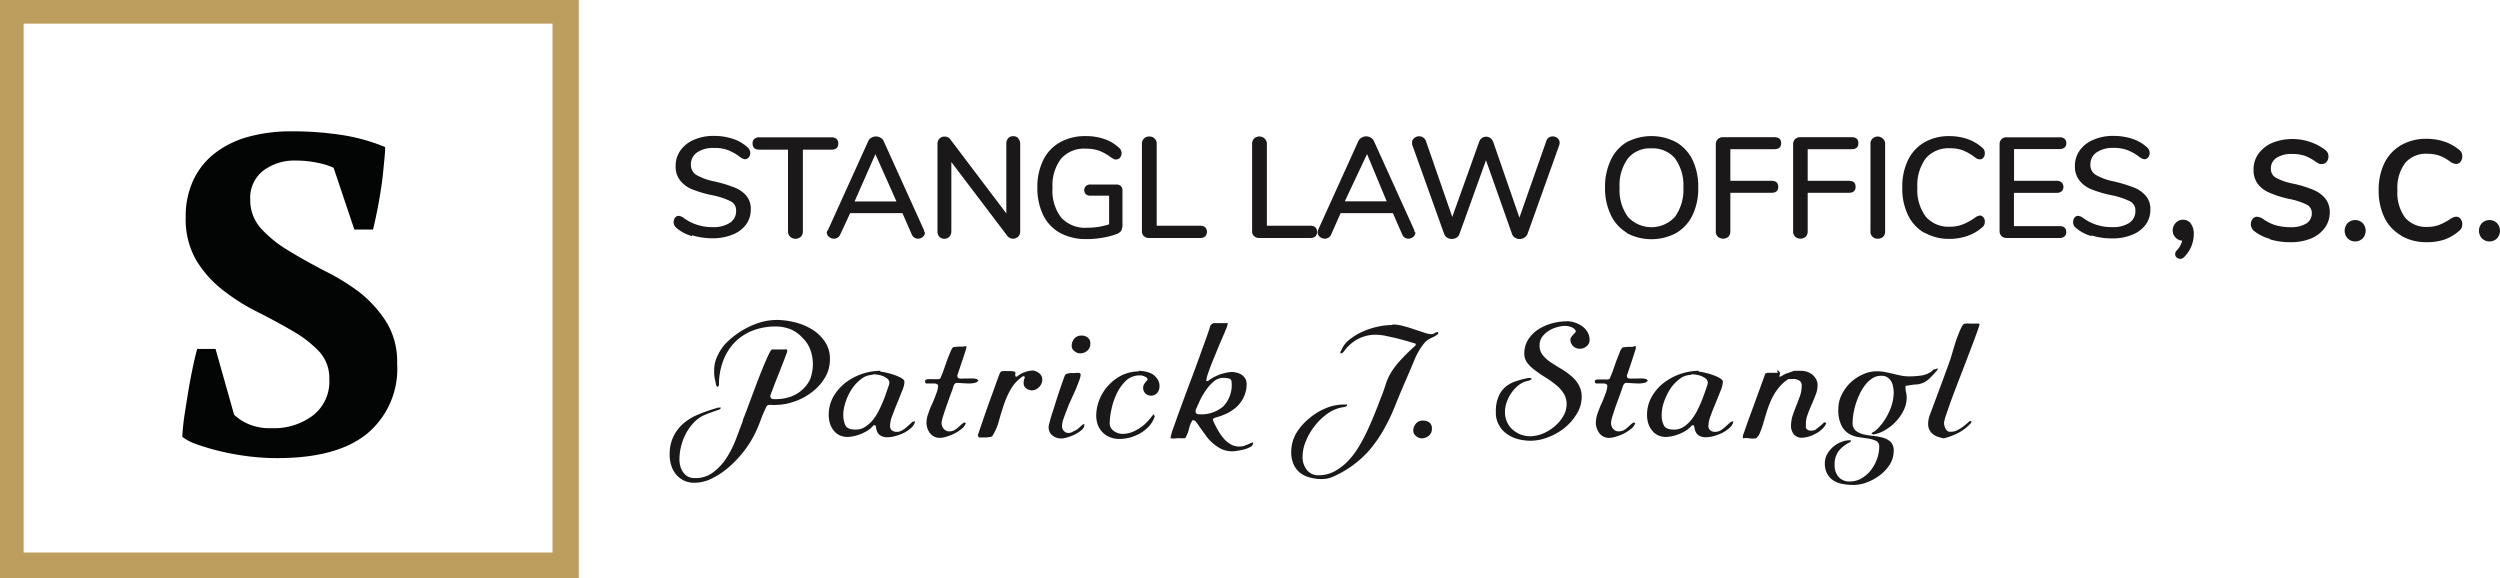 <svg xmlns="http://www.w3.org/2000/svg" viewBox="0 0 250.54 57.95"><path d="M69.35,23.66a4,4,0,0,1-1.57-.83.76.76,0,0,1-.27-.58.69.69,0,0,1,.15-.44.42.42,0,0,1,.34-.18,1,1,0,0,1,.49.19,4.75,4.75,0,0,0,2.9.94,3,3,0,0,0,1.76-.43,1.4,1.4,0,0,0,.62-1.23,1,1,0,0,0-.57-.94,7.35,7.35,0,0,0-1.84-.6,11.43,11.43,0,0,1-2-.59,2.92,2.92,0,0,1-1.21-.9,2.23,2.23,0,0,1-.44-1.43,2.64,2.64,0,0,1,.48-1.56A3.16,3.16,0,0,1,69.56,14a4.89,4.89,0,0,1,2-.38,6,6,0,0,1,1.88.29,4,4,0,0,1,1.46.84.75.75,0,0,1,.29.59.72.72,0,0,1-.15.43.52.52,0,0,1-.36.19,1,1,0,0,1-.47-.19,5,5,0,0,0-1.24-.72,3.7,3.7,0,0,0-1.4-.22,2.84,2.84,0,0,0-1.72.45,1.45,1.45,0,0,0-.61,1.25,1.17,1.17,0,0,0,.54,1,6.14,6.14,0,0,0,1.75.64,13.21,13.21,0,0,1,2,.59,3,3,0,0,1,1.25.84,2,2,0,0,1,.46,1.39,2.52,2.52,0,0,1-.48,1.52,3.09,3.09,0,0,1-1.34,1,5.29,5.29,0,0,1-2,.37,7.25,7.25,0,0,1-2.07-.3" fill="#1a1818"/><path d="M79.18,23.71a.7.7,0,0,1-.21-.53V15H76.11c-.46,0-.69-.21-.69-.62a.58.58,0,0,1,.18-.46.76.76,0,0,1,.51-.16h7.21a.76.76,0,0,1,.51.16.58.58,0,0,1,.18.46c0,.41-.23.62-.69.62H80.46v8.19a.69.69,0,0,1-.2.53.8.8,0,0,1-1.08,0" fill="#1a1818"/><path d="M92.7,23.28a.58.58,0,0,1-.22.46.75.75,0,0,1-.5.18.66.66,0,0,1-.35-.11.67.67,0,0,1-.25-.3l-.94-2.15H85.2l-1,2.15a.67.67,0,0,1-.61.41.78.78,0,0,1-.51-.18.58.58,0,0,1-.22-.46A.73.73,0,0,1,83,23l4-8.83a.71.71,0,0,1,.32-.36.87.87,0,0,1,.93,0,.66.66,0,0,1,.32.36l4,8.83a.73.73,0,0,1,.07.29m-7-3.1h4.2l-2.11-4.74Z" fill="#1a1818"/><path d="M102.05,13.89a.76.76,0,0,1,.19.54v8.75a.73.73,0,0,1-.2.53.73.73,0,0,1-1.09-.07l-5.61-7.4v6.94a.77.77,0,0,1-.2.54.67.67,0,0,1-.5.21.7.7,0,0,1-.5-.2.8.8,0,0,1-.19-.55V14.43a.73.73,0,0,1,.2-.54.69.69,0,0,1,.52-.2.65.65,0,0,1,.57.28l5.61,7.42v-7a.76.76,0,0,1,.19-.54.62.62,0,0,1,.5-.2.63.63,0,0,1,.5.2" fill="#1a1818"/><path d="M112.33,18.65a.58.58,0,0,1,.16.43v3.35a1.41,1.41,0,0,1-.13.7,1,1,0,0,1-.54.35,7.15,7.15,0,0,1-1.36.35,9.12,9.12,0,0,1-1.56.13,5.43,5.43,0,0,1-2.65-.61,4.11,4.11,0,0,1-1.7-1.78,6.21,6.21,0,0,1-.59-2.78,6.08,6.08,0,0,1,.59-2.75,4.13,4.13,0,0,1,1.68-1.78,5.14,5.14,0,0,1,2.57-.62,5.61,5.61,0,0,1,1.86.29,4.08,4.08,0,0,1,1.45.85.73.73,0,0,1,.29.58.68.68,0,0,1-.15.43.42.42,0,0,1-.34.18.59.59,0,0,1-.23,0l-.26-.14a5.37,5.37,0,0,0-1.27-.73,4,4,0,0,0-1.32-.2,3.06,3.06,0,0,0-2.49,1,4.38,4.38,0,0,0-.86,2.92,4.39,4.39,0,0,0,.88,3,3.24,3.24,0,0,0,2.59,1,6.88,6.88,0,0,0,2.2-.34V19.61h-1.87a.64.64,0,0,1-.46-.15.58.58,0,0,1,0-.81.65.65,0,0,1,.46-.16h2.62a.62.62,0,0,1,.43.16" fill="#1a1818"/><path d="M114.63,23.66a.66.66,0,0,1-.19-.5V14.43a.73.73,0,0,1,.2-.54.7.7,0,0,1,.53-.21.71.71,0,0,1,.75.64v8.3h4.35a.74.74,0,0,1,.51.16.67.67,0,0,1,0,.91.74.74,0,0,1-.51.16h-5.11a.74.74,0,0,1-.53-.19" fill="#1a1818"/><path d="M125.67,23.66a.66.66,0,0,1-.19-.5V14.43a.73.73,0,0,1,.2-.54.76.76,0,0,1,1.28.43v8.3h4.35a.74.74,0,0,1,.51.16.67.67,0,0,1,0,.91.74.74,0,0,1-.51.16H126.2a.72.72,0,0,1-.52-.19" fill="#1a1818"/><path d="M141.85,23.28a.58.58,0,0,1-.22.46.77.77,0,0,1-.5.18.66.66,0,0,1-.35-.11.67.67,0,0,1-.25-.3l-.94-2.15h-5.24l-.95,2.15a.63.63,0,0,1-.26.3.64.64,0,0,1-.36.11.77.77,0,0,1-.5-.18.56.56,0,0,1-.23-.46,1,1,0,0,1,.07-.29l4-8.83a.72.72,0,0,1,.33-.36.87.87,0,0,1,.93,0,.75.75,0,0,1,.32.36l4,8.83a1,1,0,0,1,.07.29m-7-3.1h4.2L137,15.44Z" fill="#1a1818"/><path d="M155.22,13.78a.77.77,0,0,1,.39-.11.7.7,0,0,1,.48.18.57.57,0,0,1,.21.46.72.72,0,0,1-.06.29l-3.16,8.85a.83.83,0,0,1-.32.37.88.88,0,0,1-.47.13.84.84,0,0,1-.46-.13.65.65,0,0,1-.3-.37l-2.61-7.39-2.66,7.39a.68.68,0,0,1-.3.37.89.89,0,0,1-.92,0,.8.8,0,0,1-.31-.37l-3.17-8.85a.58.58,0,0,1-.05-.29.55.55,0,0,1,.21-.46.73.73,0,0,1,1.18.28l2.64,7.61,2.7-7.54a.68.68,0,0,1,.28-.37.7.7,0,0,1,.42-.13.67.67,0,0,1,.41.13.9.9,0,0,1,.29.38l2.63,7.6,2.7-7.69a.61.61,0,0,1,.25-.34" fill="#1a1818"/><path d="M163.05,23.33a4.07,4.07,0,0,1-1.62-1.79,6.13,6.13,0,0,1-.58-2.73,6.27,6.27,0,0,1,.57-2.76A4.12,4.12,0,0,1,163,14.26a5.33,5.33,0,0,1,5,0,4.15,4.15,0,0,1,1.63,1.79,6.18,6.18,0,0,1,.56,2.74,6.19,6.19,0,0,1-.56,2.75,4.17,4.17,0,0,1-1.63,1.8,5.26,5.26,0,0,1-5,0m4.85-1.6a4.6,4.6,0,0,0,.85-2.94,4.58,4.58,0,0,0-.84-2.93,2.92,2.92,0,0,0-2.37-1,2.83,2.83,0,0,0-2.34,1,4.52,4.52,0,0,0-.84,2.93,4.53,4.53,0,0,0,.84,2.94,3.2,3.2,0,0,0,4.7,0" fill="#1a1818"/><path d="M172.15,23.71a.69.69,0,0,1-.2-.53V14.47a.68.68,0,0,1,.2-.52.69.69,0,0,1,.53-.2h5.13q.69,0,.69.6t-.69.6h-4.4v3.17h4.11q.69,0,.69.6t-.69.6h-4.11v3.85a.79.79,0,0,1-.19.55.82.82,0,0,1-1.07,0" fill="#1a1818"/><path d="M179.9,23.71a.69.69,0,0,1-.2-.53V14.47a.72.72,0,0,1,.19-.52.73.73,0,0,1,.54-.2h5.13c.45,0,.68.2.68.6s-.22.6-.68.6h-4.4v3.17h4.11q.69,0,.69.6t-.69.6h-4.11v3.85a.79.79,0,0,1-.19.55.82.82,0,0,1-1.07,0" fill="#1a1818"/><path d="M187.65,23.72a.69.69,0,0,1-.2-.54V14.43a.71.71,0,0,1,.2-.54.76.76,0,0,1,1.27.43v8.86a.76.76,0,0,1-.19.54.75.75,0,0,1-.55.2.69.69,0,0,1-.53-.2" fill="#1a1818"/><path d="M192.86,23.34a4.08,4.08,0,0,1-1.65-1.79,6.07,6.07,0,0,1-.57-2.75,6.07,6.07,0,0,1,.57-2.75,4.14,4.14,0,0,1,1.65-1.79,4.93,4.93,0,0,1,2.52-.62,5.73,5.73,0,0,1,1.79.29,4.45,4.45,0,0,1,1.47.86.67.67,0,0,1,.27.57.6.6,0,0,1-.14.43.41.41,0,0,1-.34.18.72.72,0,0,1-.47-.18,5.67,5.67,0,0,0-1.26-.73,3.69,3.69,0,0,0-1.28-.2,3,3,0,0,0-2.42,1,4.51,4.51,0,0,0-.85,2.93,4.47,4.47,0,0,0,.85,2.93,3,3,0,0,0,2.42,1,3.54,3.54,0,0,0,1.25-.22,5.79,5.79,0,0,0,1.29-.71.89.89,0,0,1,.47-.19.43.43,0,0,1,.34.18.63.63,0,0,1,.14.44.68.68,0,0,1-.27.57,4.25,4.25,0,0,1-1.47.85,5.47,5.47,0,0,1-1.79.3,4.94,4.94,0,0,1-2.52-.63" fill="#1a1818"/><path d="M200.58,23.66a.72.72,0,0,1-.19-.52V14.47a.72.72,0,0,1,.19-.52.68.68,0,0,1,.54-.19h5.27a.73.73,0,0,1,.51.15.59.59,0,0,1,.18.45.55.55,0,0,1-.18.43.79.79,0,0,1-.51.15h-4.55v3.18h4.26a.79.79,0,0,1,.51.16.64.64,0,0,1,0,.89.79.79,0,0,1-.51.16h-4.27v3.33h4.56c.46,0,.68.2.68.59a.55.55,0,0,1-.17.44.74.74,0,0,1-.51.16h-5.27a.76.76,0,0,1-.54-.19" fill="#1a1818"/><path d="M209.6,23.66a4,4,0,0,1-1.57-.83.7.7,0,0,1-.27-.58.74.74,0,0,1,.14-.44.44.44,0,0,1,.35-.18,1,1,0,0,1,.48.19,4.75,4.75,0,0,0,2.91.94,3,3,0,0,0,1.76-.43A1.4,1.4,0,0,0,214,21.1a1,1,0,0,0-.57-.94,7.48,7.48,0,0,0-1.84-.6,11.17,11.17,0,0,1-2-.59,2.86,2.86,0,0,1-1.21-.9,2.24,2.24,0,0,1-.44-1.44,2.63,2.63,0,0,1,.48-1.55A3.1,3.1,0,0,1,209.81,14a4.89,4.89,0,0,1,2-.38,6,6,0,0,1,1.88.29,4,4,0,0,1,1.46.84.74.74,0,0,1,.28.59.61.61,0,0,1-.15.43.48.48,0,0,1-.35.19,1,1,0,0,1-.47-.19,5,5,0,0,0-1.24-.72,3.92,3.92,0,0,0-1.4-.23,2.9,2.9,0,0,0-1.72.46,1.45,1.45,0,0,0-.61,1.25,1.13,1.13,0,0,0,.55,1,5.75,5.75,0,0,0,1.75.64,14.86,14.86,0,0,1,2,.6,3,3,0,0,1,1.24.84A2,2,0,0,1,215.5,21a2.53,2.53,0,0,1-.48,1.53,3.06,3.06,0,0,1-1.35,1,5,5,0,0,1-2,.36,6.61,6.61,0,0,1-2.07-.3" fill="#1a1818"/><path d="M23.46,41.56a4.86,4.86,0,0,0,1.4.92,5.45,5.45,0,0,0,2.39.43,6.45,6.45,0,0,0,4.13-1.29A4.27,4.27,0,0,0,33,38,3.9,3.9,0,0,0,32,35.24a11.6,11.6,0,0,0-2.69-2.08c-1.08-.63-2.24-1.26-3.47-1.88a20,20,0,0,1-3.48-2.19,11,11,0,0,1-2.69-3,8.21,8.21,0,0,1-1.06-4.31,8.51,8.51,0,0,1,.82-3.84,7.33,7.33,0,0,1,2.23-2.68A9.6,9.6,0,0,1,25,13.68a16.17,16.17,0,0,1,4.2-.52,32.63,32.63,0,0,1,5.13.38,18.57,18.57,0,0,1,4.27,1.2c0,.6-.09,1.29-.16,2.08s-.17,1.56-.29,2.32-.25,1.49-.39,2.17-.26,1.24-.38,1.69H35.51l-2.08-6.19a7.69,7.69,0,0,0-1.61-.5,10.8,10.8,0,0,0-2.2-.22,5.17,5.17,0,0,0-3.22,1A3.42,3.42,0,0,0,25.08,20a4.2,4.2,0,0,0,1.09,2.91,12,12,0,0,0,2.72,2.19c1.08.67,2.27,1.32,3.55,2A22.16,22.16,0,0,1,36,29.27a12,12,0,0,1,2.72,3,7.58,7.58,0,0,1,1.08,4.18,8.44,8.44,0,0,1-3,7q-3,2.46-9,2.46a23.56,23.56,0,0,1-2.91-.18,26.1,26.1,0,0,1-2.78-.5,23.85,23.85,0,0,1-2.33-.68,5.13,5.13,0,0,1-1.51-.77,20.8,20.8,0,0,1,.23-2.23c.12-.8.25-1.6.38-2.4s.28-1.55.43-2.28.3-1.35.45-1.9H21.6Z" fill="#030404"/><path d="M55.37,55.37h-53v-53h53ZM58,0H0V58H58Z" fill="#be9e5e"/><path d="M77.79,32.06a8,8,0,0,1,1.83.23,6.13,6.13,0,0,1,1.74.71,4.13,4.13,0,0,1,1.3,1.23A3,3,0,0,1,83.17,36a3.53,3.53,0,0,1-.51,1.87,5,5,0,0,1-1.31,1.44,6.14,6.14,0,0,1-1.77.94,5.64,5.64,0,0,1-1.91.33.92.92,0,0,1-.29,0,1,1,0,0,0-.29,0,.3.3,0,0,0-.29.19A12,12,0,0,0,76.27,42c-.16.44-.34.88-.54,1.3a10,10,0,0,1-1,1.68,11,11,0,0,1-1.48,1.65,8,8,0,0,1-1.77,1.25,4,4,0,0,1-1.88.5,2.39,2.39,0,0,1-1.08-.23,2.46,2.46,0,0,1-.78-.62,2.62,2.62,0,0,1-.47-.89,3.47,3.47,0,0,1-.16-1.07,4.07,4.07,0,0,1,.4-1.87,4.16,4.16,0,0,1,1-1.28A5.54,5.54,0,0,1,70,41.53a15.61,15.61,0,0,1,1.74-.61l.21-.07.21,0,.09,0-.09.17-.22.07-.47.17-.5.18-.32.13a3.24,3.24,0,0,0-1.1.76,5.17,5.17,0,0,0-.8,1.1,5.73,5.73,0,0,0-.66,2.6,2.59,2.59,0,0,0,.09.68,1.81,1.81,0,0,0,.27.6,1.52,1.52,0,0,0,.47.44,1.38,1.38,0,0,0,.69.16,2.89,2.89,0,0,0,1.88-.59,5.65,5.65,0,0,0,1.34-1.46A10.86,10.86,0,0,0,73.76,44l.68-1.81c0-.14.14-.41.29-.82L75.24,40c.2-.52.4-1.07.62-1.65s.43-1.1.63-1.59.38-.89.53-1.21.28-.51.35-.53a.65.65,0,0,1,.2,0h1.07a.45.45,0,0,1,.2,0,.25.25,0,0,1,.06.16,1.9,1.9,0,0,1-.12.36c-.07.2-.17.46-.29.77l-.39,1-.4,1-.33.88a3.58,3.58,0,0,0-.19.55l.13.21a.92.92,0,0,0,.37.05,4.58,4.58,0,0,0,1.51-.23,3.36,3.36,0,0,0,1.21-.71A3.21,3.21,0,0,0,81.19,38a4.26,4.26,0,0,0,0-3,3.17,3.17,0,0,0-.78-1.16A3.46,3.46,0,0,0,79.23,33a4,4,0,0,0-1.5-.28,6.23,6.23,0,0,0-2.37.44,5.14,5.14,0,0,0-1.78,1.2,5.47,5.47,0,0,0-1.13,1.86,6.88,6.88,0,0,0-.4,2.38l-.08.14a.11.11,0,0,1-.13,0,1,1,0,0,1-.11-.29c0-.15-.06-.31-.1-.49a4.53,4.53,0,0,1-.06-.5c0-.15,0-.27,0-.34a3.25,3.25,0,0,1,.28-1.34,5,5,0,0,1,.76-1.23,7.38,7.38,0,0,1,1.12-1A8,8,0,0,1,75,32.78a7.9,7.9,0,0,1,1.4-.53,5.54,5.54,0,0,1,1.34-.18" fill="#1a1818"/><path d="M88.23,37.25a2.62,2.62,0,0,1,.56.09,5.39,5.39,0,0,1,.81.23,3.67,3.67,0,0,1,.73.32c.21.12.31.25.31.36a2.4,2.4,0,0,1-.23.91c-.15.38-.31.79-.49,1.22s-.34.85-.49,1.26a2.86,2.86,0,0,0-.23,1,.59.59,0,0,0,.18.49.83.83,0,0,0,.52.15,1.1,1.1,0,0,0,.53-.16,3,3,0,0,0,.49-.37l.4-.36a.5.5,0,0,1,.28-.16l.11,0a1.28,1.28,0,0,1-.39.65,4.1,4.1,0,0,1-.73.5,5.22,5.22,0,0,1-.86.32,3.26,3.26,0,0,1-.76.12,1.35,1.35,0,0,1-.71-.16.93.93,0,0,1-.34-.37,1.48,1.48,0,0,1-.12-.41.61.61,0,0,0-.08-.26l-.18,0a2.15,2.15,0,0,1-.52.48,3.91,3.91,0,0,1-.67.36,4.46,4.46,0,0,1-.73.24,4,4,0,0,1-.69.09,1.88,1.88,0,0,1-.81-.18,1.74,1.74,0,0,1-.59-.49,2.21,2.21,0,0,1-.36-.7,2.81,2.81,0,0,1-.12-.82,3.75,3.75,0,0,1,.45-1.82,4.9,4.9,0,0,1,1.2-1.4,5.75,5.75,0,0,1,1.67-.9,5.64,5.64,0,0,1,1.86-.32m-.74.41a1.88,1.88,0,0,0-1.18.41,4.18,4.18,0,0,0-.94,1,5.34,5.34,0,0,0-.63,1.32,4.06,4.06,0,0,0-.23,1.24,2.44,2.44,0,0,0,.22,1.1c.15.28.49.41,1,.41a1.66,1.66,0,0,0,.9-.23,3.44,3.44,0,0,0,.75-.62,5.18,5.18,0,0,0,.6-.87c.17-.33.33-.67.47-1s.27-.67.38-1,.21-.6.29-.85a.85.85,0,0,0,0-.23l-.09-.21a1.8,1.8,0,0,0-.75-.42,3.34,3.34,0,0,0-.84-.11" fill="#1a1818"/><path d="M96.57,34.71a.32.32,0,0,1,.14,0l.14,0a.11.11,0,0,1,0,.09,2.75,2.75,0,0,1-.13.47c-.08.26-.17.55-.28.86s-.2.61-.3.89-.15.47-.19.56a.28.28,0,0,0,0,.15c0,.1.07.17.2.2a1.71,1.71,0,0,0,.45,0,4.21,4.21,0,0,0,.5,0l.35,0a1.43,1.43,0,0,1,.46.07l.14.14-.18.18a2.49,2.49,0,0,1-1,.1c-.35,0-.69-.05-1-.05a.28.28,0,0,0-.18.09.71.71,0,0,0-.12.18,7.46,7.46,0,0,1-.27.79l-.41,1.15c-.14.4-.27.77-.37,1.11a3.11,3.11,0,0,0-.16.67.91.91,0,0,0,.21.61.72.72,0,0,0,.58.26,1.13,1.13,0,0,0,.48-.11,2,2,0,0,0,.35-.25l.32-.29a1.48,1.48,0,0,1,.35-.25l.14.08a1.23,1.23,0,0,1-.4.55,3.8,3.8,0,0,1-.71.47,4.31,4.31,0,0,1-.8.32,2.28,2.28,0,0,1-.68.13,1.22,1.22,0,0,1-1-.47,1.75,1.75,0,0,1-.35-1.08,2.71,2.71,0,0,1,.18-.89c.11-.34.25-.68.4-1s.28-.68.4-1a2.29,2.29,0,0,0,.18-.74.2.2,0,0,0-.1-.2.88.88,0,0,0-.23-.07H93.4l-.23,0h-.29a.15.15,0,0,1-.17-.15v-.14A.38.38,0,0,1,93,38a3.7,3.7,0,0,1,.48,0L94,38c.15,0,.25-.07.28-.17s.15-.35.26-.66l.35-1c.12-.33.25-.64.36-.91s.22-.44.3-.47a4.34,4.34,0,0,1,.53-.05,5,5,0,0,1,.53,0" fill="#1a1818"/><path d="M103.41,37.12a1.21,1.21,0,0,1,.7.26.77.77,0,0,1,.34.66,1,1,0,0,1-.31.74,1,1,0,0,1-.72.34,1,1,0,0,1-.58-.2.65.65,0,0,1-.26-.54,1.7,1.7,0,0,1,.14-.6l-.17-.09A3.83,3.83,0,0,0,101.3,39a8.53,8.53,0,0,0-.7,1.57c-.18.54-.35,1.09-.5,1.64a5.47,5.47,0,0,1-.64,1.47.28.28,0,0,1-.23.11l-.38.05h-.71Q98,43.74,98,43.6,98.54,42,99,40.69c.13-.37.26-.73.4-1.1l.36-1c.1-.3.2-.55.27-.75s.13-.33.15-.39a.63.63,0,0,1,.13-.2.5.5,0,0,1,.24-.06h.61a1.68,1.68,0,0,1,.59.08v.07a.24.24,0,0,1,0,.15.3.3,0,0,0,0,.15c0,.07,0,.11.13.11a.14.14,0,0,0,.08-.05.35.35,0,0,0,.09-.07,2.77,2.77,0,0,1,1.44-.5" fill="#1a1818"/><path d="M107.84,37.37l.3,0a.18.18,0,0,1,.16.19h0a2,2,0,0,1-.14.55c-.09.26-.21.55-.34.88l-.45,1c-.17.36-.32.71-.45,1.06s-.25.65-.35.95a2.42,2.42,0,0,0-.14.7.69.69,0,0,0,.19.49.6.6,0,0,0,.46.2.87.87,0,0,0,.47-.15A3.72,3.72,0,0,0,108,43l.37-.34c.11-.1.18-.15.23-.15l.07,0v.07a.68.68,0,0,1-.27.51,3.3,3.3,0,0,1-.66.44,5,5,0,0,1-.76.3,2.53,2.53,0,0,1-.6.11,1.41,1.41,0,0,1-.93-.31,1.07,1.07,0,0,1-.36-.87,2.4,2.4,0,0,1,.11-.48q.09-.39.27-.93t.36-1.14c.13-.41.25-.79.38-1.16s.23-.68.33-.94a3.61,3.61,0,0,1,.19-.5.29.29,0,0,1,.19-.15,1.83,1.83,0,0,1,.32-.07,1.87,1.87,0,0,1,.34,0Zm.51-3.74a1,1,0,0,1,.66.2.72.72,0,0,1,.26.61.89.89,0,0,1-.31.71,1.07,1.07,0,0,1-.73.26.83.83,0,0,1-.56-.23.64.64,0,0,1-.27-.52,1.1,1.1,0,0,1,.26-.72.88.88,0,0,1,.69-.31" fill="#1a1818"/><path d="M114.07,37.16a3.63,3.63,0,0,1,.73.08,2.49,2.49,0,0,1,.69.25A1.76,1.76,0,0,1,116,38a1.21,1.21,0,0,1,.2.72,1,1,0,0,1-.24.67.81.81,0,0,1-.64.26.77.77,0,0,1-.76-.77.85.85,0,0,1,.06-.31,1,1,0,0,1,.14-.22,1.29,1.29,0,0,1,.15-.17A.24.24,0,0,0,115,38a.2.2,0,0,0-.1-.16.94.94,0,0,0-.24-.13,1.31,1.31,0,0,0-.28-.09l-.21,0a2,2,0,0,0-1.33.53,4.49,4.49,0,0,0-.92,1.28,6.76,6.76,0,0,0-.53,1.57,6.9,6.9,0,0,0-.18,1.42.93.93,0,0,0,.11.44,1.18,1.18,0,0,0,.3.33,1.71,1.71,0,0,0,.4.21,1.31,1.31,0,0,0,.43.08,2.71,2.71,0,0,0,1.28-.3,4.87,4.87,0,0,0,1-.67,5.76,5.76,0,0,0,.62-.68c.15-.2.25-.31.28-.31l.09.21a2.67,2.67,0,0,1-.58,1,3.89,3.89,0,0,1-.87.69,4.35,4.35,0,0,1-1,.42,4.18,4.18,0,0,1-1.11.15,2.53,2.53,0,0,1-.94-.18,2.16,2.16,0,0,1-.72-.48,2.19,2.19,0,0,1-.47-.72,2.74,2.74,0,0,1-.17-.94,4.37,4.37,0,0,1,.34-1.67,4.63,4.63,0,0,1,.92-1.42,4.69,4.69,0,0,1,1.36-1,4.11,4.11,0,0,1,1.69-.36" fill="#1a1818"/><path d="M121.58,32.38c.21,0,.42,0,.64,0h.7a.16.16,0,0,1,.11,0,.12.12,0,0,1,0,.1,2.16,2.16,0,0,1-.16.49c-.1.26-.24.58-.4.95s-.33.77-.51,1.21-.35.85-.51,1.25-.29.76-.4,1.09a2.52,2.52,0,0,0-.16.71l.18,0a3.65,3.65,0,0,1,.5-.34,5,5,0,0,1,.62-.29,5.12,5.12,0,0,1,.67-.19,3,3,0,0,1,.6-.08,2.34,2.34,0,0,1,.53.08,1.32,1.32,0,0,1,.81.59,1,1,0,0,1,.13.52,2.86,2.86,0,0,1-.27,1.28,3.17,3.17,0,0,1-.7,1,4.43,4.43,0,0,1-1,.68,7,7,0,0,1-1.19.43.37.37,0,0,0-.14.07.23.23,0,0,0-.09.14c.12.28.26.58.43.89a6,6,0,0,0,.56.86,2.86,2.86,0,0,0,.73.66,1.71,1.71,0,0,0,.93.27,1.89,1.89,0,0,0,.47-.06l.37-.14.3-.14a.72.72,0,0,1,.25-.07v.07a.45.45,0,0,1-.27.38,2.75,2.75,0,0,1-.64.25,5.42,5.42,0,0,1-.7.14,3.91,3.91,0,0,1-.48.05,2.69,2.69,0,0,1-1.08-.23,3.82,3.82,0,0,1-.86-.58,4.1,4.1,0,0,1-.69-.75l-.54-.75-.4-.57c-.11-.15-.21-.23-.29-.23l-.13,0a2.8,2.8,0,0,0-.34.84,3.45,3.45,0,0,1-.31.83.21.21,0,0,1-.19.14,1,1,0,0,0-.25,0,2,2,0,0,0-.54,0,3.37,3.37,0,0,1-.55,0,.25.25,0,0,1,0-.12,5.36,5.36,0,0,1,.26-.89c.18-.51.4-1.14.67-1.88l.89-2.41c.33-.86.64-1.7.93-2.5l.78-2.16c.23-.63.38-1.09.45-1.36Zm1,5.49a1.43,1.43,0,0,0-.94.36,4.15,4.15,0,0,0-.79.88,6.76,6.76,0,0,0-.62,1.07c-.17.38-.31.68-.41.93l0,.21.1.14a.72.72,0,0,0,.29.06,3.39,3.39,0,0,0,2.39-.8,3.11,3.11,0,0,0,.83-2.38c0-.23-.09-.37-.28-.41a2.51,2.51,0,0,0-.55-.06" fill="#1a1818"/><path d="M139.54,32.52a4,4,0,0,1,1.08.15c.38.1.76.21,1.12.34l1,.33a2.3,2.3,0,0,0,.69.15.66.66,0,0,0,.35-.11.62.62,0,0,1,.35-.1l0,.18a3.16,3.16,0,0,1-.71.42,1.82,1.82,0,0,0-.67.49,6.51,6.51,0,0,0-1,1.7q-.39.93-.78,1.83c-.41.94-.79,1.85-1.14,2.72a19.26,19.26,0,0,1-1.18,2.47,12.71,12.71,0,0,1-1.58,2.21,10.45,10.45,0,0,1-3.43,2.45,2.74,2.74,0,0,1-1.17.26,4.52,4.52,0,0,1-1.21-.16,2.65,2.65,0,0,1-1-.49,2.31,2.31,0,0,1-.63-.85,2.92,2.92,0,0,1-.23-1.2,3.84,3.84,0,0,1,.46-1.82A5.65,5.65,0,0,1,131.12,42a6.22,6.22,0,0,1,1.67-1.06,4.78,4.78,0,0,1,1.86-.4l.35,0,0,.12a.69.69,0,0,1-.29.13l-.29.05a3.74,3.74,0,0,0-1.46.67,5.88,5.88,0,0,0-1.23,1.21,6.31,6.31,0,0,0-.87,1.51,4,4,0,0,0-.32,1.57,2,2,0,0,0,.1.68,2.13,2.13,0,0,0,.3.58,1.44,1.44,0,0,0,1.2.57,3.37,3.37,0,0,0,1.61-.4,5.51,5.51,0,0,0,1.36-1.05,8.13,8.13,0,0,0,1.11-1.49A15.54,15.54,0,0,0,137.1,43c.27-.58.51-1.15.74-1.72s.41-1.07.59-1.52.29-.77.42-1.18a5.76,5.76,0,0,1,.49-1.14,8.12,8.12,0,0,1,1.16-1.5c.46-.49.92-.93,1.37-1.33v-.17l-.86-.26-1.08-.29-1.09-.24a6,6,0,0,0-.84-.1,3.77,3.77,0,0,0-2.66.94,4,4,0,0,0-.59.64c-.14.2-.26.29-.36.29s-.06,0-.06-.07v-.09a.08.08,0,0,1,.06-.08,2.58,2.58,0,0,1,.84-1.14,5.91,5.91,0,0,1,1.34-.81,7.69,7.69,0,0,1,1.54-.5,6.89,6.89,0,0,1,1.43-.16" fill="#1a1818"/><path d="M142.59,42.15a1.11,1.11,0,0,1,.66.19.74.74,0,0,1,.25.62.88.88,0,0,1-.3.7,1.13,1.13,0,0,1-.74.27.88.88,0,0,1-.55-.23.7.7,0,0,1-.28-.53,1.13,1.13,0,0,1,.27-.72.86.86,0,0,1,.69-.3" fill="#1a1818"/><path d="M157,32.19a2.44,2.44,0,0,1,.8.13,2.62,2.62,0,0,1,.75.37,1.87,1.87,0,0,1,.54.58,1.46,1.46,0,0,1,.21.79.77.77,0,0,1-.31.65,1,1,0,0,1-.7.24.92.92,0,0,1-.91-.91.43.43,0,0,1,.09-.26,1.81,1.81,0,0,1,.18-.23l.19-.2a.23.23,0,0,0,.08-.18.74.74,0,0,0-.46-.39,1.68,1.68,0,0,0-.63-.12,3,3,0,0,0-.83.14,3,3,0,0,0-.82.37,2.61,2.61,0,0,0-.64.6,1.42,1.42,0,0,0-.25.82,1.48,1.48,0,0,0,.32,1,3.35,3.35,0,0,0,.79.71q.47.32,1,.63a7,7,0,0,1,1,.7,3.13,3.13,0,0,1,.79.91,2.41,2.41,0,0,1,.32,1.31A3.24,3.24,0,0,1,158,41.5a5.22,5.22,0,0,1-1.22,1.39,5.9,5.9,0,0,1-1.64.93,4.91,4.91,0,0,1-1.74.35,5.21,5.21,0,0,1-1.3-.17,3.42,3.42,0,0,1-1.12-.54,2.51,2.51,0,0,1-.78-.9,2.46,2.46,0,0,1-.29-1.28,3.72,3.72,0,0,1,.23-1.44,2.47,2.47,0,0,1,.66-1,3,3,0,0,1,1.05-.61,8.35,8.35,0,0,1,1.39-.36l.26.05-.05.12a1.53,1.53,0,0,1-.27.11l-.27.07a2.35,2.35,0,0,0-.83.47,3.94,3.94,0,0,0-.66.75,4,4,0,0,0-.44.91,3.17,3.17,0,0,0-.16.92,2.44,2.44,0,0,0,.2,1,2.29,2.29,0,0,0,.54.76,2.9,2.9,0,0,0,.8.5,2.7,2.7,0,0,0,1,.19,3.53,3.53,0,0,0,1.24-.26,4.43,4.43,0,0,0,1.16-.7,3.91,3.91,0,0,0,.87-1A2.34,2.34,0,0,0,157,40.5a2,2,0,0,0-.32-1.11,3.64,3.64,0,0,0-.8-.86,10.59,10.59,0,0,0-1-.71,11.67,11.67,0,0,1-1-.68,3.79,3.79,0,0,1-.8-.75,1.47,1.47,0,0,1-.32-.94,2.61,2.61,0,0,1,.4-1.44,3.42,3.42,0,0,1,1-1,5.07,5.07,0,0,1,1.39-.61,5.68,5.68,0,0,1,1.48-.2" fill="#1a1818"/><path d="M163.66,34.71a.32.32,0,0,1,.14,0l.15,0a.14.14,0,0,1,0,.09,4.05,4.05,0,0,1-.12.47c-.09.26-.18.55-.28.86s-.21.61-.3.89-.16.47-.2.56a.21.21,0,0,0,0,.15c0,.1.06.17.2.2a1.65,1.65,0,0,0,.45,0,4.38,4.38,0,0,0,.5,0l.35,0A1.47,1.47,0,0,1,165,38l.14.14-.18.18a2.51,2.51,0,0,1-1,.1c-.36,0-.69-.05-1-.05a.28.28,0,0,0-.18.09.71.71,0,0,0-.12.18c-.05.16-.14.43-.27.79s-.27.75-.42,1.15-.26.77-.37,1.11a3.09,3.09,0,0,0-.15.67.91.91,0,0,0,.21.61.71.71,0,0,0,.58.26,1.16,1.16,0,0,0,.48-.11,2,2,0,0,0,.35-.25l.32-.29a1.48,1.48,0,0,1,.35-.25l.14.08a1.23,1.23,0,0,1-.4.55,4.16,4.16,0,0,1-.71.47,4.31,4.31,0,0,1-.8.32,2.28,2.28,0,0,1-.69.13,1.2,1.2,0,0,1-1-.47,1.75,1.75,0,0,1-.35-1.08,3,3,0,0,1,.17-.89c.12-.34.25-.68.4-1s.28-.68.4-1a2.35,2.35,0,0,0,.18-.75.2.2,0,0,0-.1-.19.62.62,0,0,0-.23-.07h-.27l-.23,0H160a.16.16,0,0,1-.17-.15v-.14a.44.44,0,0,1,.29-.11h.48l.48,0c.15,0,.25-.07.28-.17s.15-.35.26-.66l.35-1,.36-.92a1.07,1.07,0,0,1,.3-.47l.53-.05.53,0" fill="#1a1818"/><path d="M170.24,37.25a2.82,2.82,0,0,1,.57.09,6.15,6.15,0,0,1,.81.23,3.86,3.86,0,0,1,.72.32c.21.12.32.25.32.36a2.6,2.6,0,0,1-.23.91l-.49,1.22c-.18.43-.35.85-.5,1.26a3.34,3.34,0,0,0-.23,1,.57.57,0,0,0,.19.49.8.8,0,0,0,.52.15,1.1,1.1,0,0,0,.53-.16,3.41,3.41,0,0,0,.48-.37l.4-.36a.57.57,0,0,1,.28-.16l.11,0a1.22,1.22,0,0,1-.39.65,3.77,3.77,0,0,1-.73.5,5.12,5.12,0,0,1-.85.32,3.34,3.34,0,0,1-.76.12,1.38,1.38,0,0,1-.72-.16.91.91,0,0,1-.33-.37,1.51,1.51,0,0,1-.13-.41.5.5,0,0,0-.08-.26l-.17,0a2.36,2.36,0,0,1-.52.48,4.32,4.32,0,0,1-.67.36,5.19,5.19,0,0,1-.73.24,4.08,4.08,0,0,1-.69.09,1.88,1.88,0,0,1-.81-.18,1.57,1.57,0,0,1-.59-.49,2,2,0,0,1-.37-.7,2.81,2.81,0,0,1-.12-.82,3.65,3.65,0,0,1,.46-1.82,4.61,4.61,0,0,1,1.2-1.4,5.87,5.87,0,0,1,3.53-1.22m-.74.41a1.91,1.91,0,0,0-1.19.41,4.18,4.18,0,0,0-.94,1,6.16,6.16,0,0,0-.63,1.32,4,4,0,0,0-.22,1.24,2.2,2.2,0,0,0,.22,1.1c.14.28.48.41,1,.41a1.66,1.66,0,0,0,.9-.23,3.17,3.17,0,0,0,.74-.62,5.18,5.18,0,0,0,.6-.87c.18-.33.34-.67.48-1s.26-.67.38-1,.2-.6.29-.85a.85.85,0,0,0,0-.23l-.09-.21a1.74,1.74,0,0,0-.75-.42,3.32,3.32,0,0,0-.83-.11" fill="#1a1818"/><path d="M178.07,37.14l.13,0,.17.18a.57.57,0,0,1,0,.22.54.54,0,0,0-.05.22l.22-.06a2,2,0,0,1,.61-.31l.66-.23.72,0a1.8,1.8,0,0,1,.57.1,1.63,1.63,0,0,1,.52.28A1.61,1.61,0,0,1,182,38a1.17,1.17,0,0,1,.15.58,2.62,2.62,0,0,1-.18.95c-.13.33-.26.66-.41,1s-.28.66-.4,1a2.48,2.48,0,0,0-.18.93v.44a1.21,1.21,0,0,0,.2.19.48.48,0,0,0,.26.06.85.85,0,0,0,.23,0l.23-.06.46-.36a6,6,0,0,0,.46-.42l.21.09a1.77,1.77,0,0,1-.4.58,2.67,2.67,0,0,1-.64.46,3.14,3.14,0,0,1-.73.31,2.78,2.78,0,0,1-.7.12,1,1,0,0,1-.8-.36,1.32,1.32,0,0,1-.27-.86,3.49,3.49,0,0,1,.16-1c.12-.34.24-.68.37-1s.26-.68.38-1a3.24,3.24,0,0,0,.16-1,.55.55,0,0,0-.26-.52,1.13,1.13,0,0,0-.57-.15h-.23a1.14,1.14,0,0,1-.26,0,3.91,3.91,0,0,0-1,.9,5.58,5.58,0,0,0-.71,1.14,10.74,10.74,0,0,0-.47,1.23c-.13.42-.25.81-.35,1.17s-.21.63-.33.94a1.35,1.35,0,0,1-.4.57,2.43,2.43,0,0,1-.66,0,1.83,1.83,0,0,0-.66,0l0-.21a1.42,1.42,0,0,1,.11-.35c.07-.2.16-.45.26-.75s.23-.64.36-1l.42-1.14,1.11-3.06s.08,0,.2-.06l.39,0,.4,0a1.69,1.69,0,0,1,.28,0" fill="#1a1818"/><path d="M194.09,36.91q.09,0,.09.06v.08c-.25.3-.52.59-.8.87a2.49,2.49,0,0,1-.6.42,2.42,2.42,0,0,1-.7.19c-.28,0-.65.07-1.12.14v.15a2.14,2.14,0,0,0,.06.5,2.24,2.24,0,0,1,.06.52,2.86,2.86,0,0,1-.29,1.25,4.52,4.52,0,0,1-.77,1.13,4.45,4.45,0,0,1-1.07.86,3.32,3.32,0,0,1-1.19.46l-.21-.07a.47.47,0,0,1,.22-.2.9.9,0,0,0,.26-.17,5.83,5.83,0,0,0,.69-.79,5.51,5.51,0,0,0,.55-.94,4.61,4.61,0,0,0,.37-1,4.17,4.17,0,0,0,.14-1.06,2.87,2.87,0,0,0-.07-.58,1.54,1.54,0,0,0-.2-.54,1.06,1.06,0,0,0-.38-.38,1,1,0,0,0-.59-.15,1.62,1.62,0,0,0-.88.24,2.66,2.66,0,0,0-.72.66,4.74,4.74,0,0,0-.56.91,7.83,7.83,0,0,0-.4,1,9.22,9.22,0,0,0-.24,1,6.4,6.4,0,0,0-.08.88,1,1,0,0,0,.3.8,1.93,1.93,0,0,0,.76.37,6.8,6.8,0,0,0,1,.16,6.42,6.42,0,0,1,1,.19,1.9,1.9,0,0,1,.76.42,1.22,1.22,0,0,1,.3.89,2.55,2.55,0,0,1-.38,1.35,4.08,4.08,0,0,1-1,1.09,5.07,5.07,0,0,1-1.31.72,3.79,3.79,0,0,1-1.37.26,5.36,5.36,0,0,1-1.06-.1,2.51,2.51,0,0,1-.91-.34,1.84,1.84,0,0,1-.63-.67,2.18,2.18,0,0,1-.24-1.09,1.81,1.81,0,0,1,.23-.88,2.73,2.73,0,0,1,1.38-1.21,2.26,2.26,0,0,1,.89-.19h.14l-.09.18a3.31,3.31,0,0,0-1.17.9,2.27,2.27,0,0,0-.4,1.43,1.74,1.74,0,0,0,.4,1.17,1.43,1.43,0,0,0,1.14.45,2.29,2.29,0,0,0,1.17-.32,3.31,3.31,0,0,0,.93-.82,4.19,4.19,0,0,0,.61-1.12,3.87,3.87,0,0,0,.22-1.22.62.62,0,0,0-.3-.58,2.83,2.83,0,0,0-.75-.23l-1-.15a2.51,2.51,0,0,1-1-.35,2,2,0,0,1-.75-.85,3.43,3.43,0,0,1-.3-1.61,3.22,3.22,0,0,1,.33-1.43,4.57,4.57,0,0,1,.88-1.22,4.33,4.33,0,0,1,1.25-.83,3.3,3.3,0,0,1,1.42-.31,3.89,3.89,0,0,1,.83.08l.79.17c.26.07.52.13.79.18a4.47,4.47,0,0,0,.82.08,8.89,8.89,0,0,0,1.15-.08,2.3,2.3,0,0,0,1.07-.41s0,0,.09-.08l.15-.14L194,37a.12.12,0,0,1,.1-.05" fill="#1a1818"/><path d="M198.21,32.38l.18.12c-.07.25-.21.65-.41,1.2s-.44,1.18-.7,1.86-.54,1.41-.83,2.16-.56,1.46-.8,2.1-.43,1.21-.59,1.68a4.4,4.4,0,0,0-.24.88A1.29,1.29,0,0,0,195,43a.5.5,0,0,0,.51.27,1.38,1.38,0,0,0,.66-.17,3.13,3.13,0,0,0,.58-.36,4.94,4.94,0,0,0,.44-.36c.11-.11.19-.17.22-.17a.21.21,0,0,1,.14,0,.26.26,0,0,1,0,.15v0a4.55,4.55,0,0,1-1.25,1,6.63,6.63,0,0,1-1.5.57,5.47,5.47,0,0,1-.58-.15,1.62,1.62,0,0,1-.5-.27,1.15,1.15,0,0,1-.35-.41,1.26,1.26,0,0,1-.14-.6,2.67,2.67,0,0,1,.2-1c.32-.84.63-1.69.94-2.52s.62-1.68.93-2.52c.1-.28.21-.6.31-.95s.21-.71.32-1.07.24-.71.36-1a4.74,4.74,0,0,1,.42-.88.41.41,0,0,1,.25-.13,2.49,2.49,0,0,1,.46,0h.82Z" fill="#1a1818"/><path d="M219.55,22.41a1.61,1.61,0,0,1,.3,1,3.25,3.25,0,0,1-.95,2.34.55.55,0,0,1-.4.19.57.57,0,0,1-.37-.14.47.47,0,0,1,0-.68,2.23,2.23,0,0,0,.56-1,1,1,0,0,1-.68-.33,1,1,0,0,1-.27-.69,1.07,1.07,0,0,1,.3-.76,1,1,0,0,1,1.47,0l.05.06" fill="#1a1818"/><path d="M227.49,23.94a4.32,4.32,0,0,1-1.59-.79.87.87,0,0,1-.15-1.21.57.57,0,0,1,.42-.22,1.26,1.26,0,0,1,.59.2,4.42,4.42,0,0,0,1.28.65,5.7,5.7,0,0,0,1.49.2,3,3,0,0,0,1.6-.37,1.19,1.19,0,0,0,.55-1.06.92.92,0,0,0-.52-.84,7,7,0,0,0-1.73-.56,10.26,10.26,0,0,1-2-.63,2.88,2.88,0,0,1-1.19-.91,2.36,2.36,0,0,1-.4-1.41,2.66,2.66,0,0,1,.5-1.59,3.37,3.37,0,0,1,1.39-1.09A5.51,5.51,0,0,1,233,15a1.14,1.14,0,0,1,.27.31.84.84,0,0,1,.08.38.82.82,0,0,1-.18.52.54.54,0,0,1-.42.22.84.84,0,0,1-.27,0,3.18,3.18,0,0,1-.32-.16,5.06,5.06,0,0,0-1.13-.64,4.13,4.13,0,0,0-1.35-.2,2.69,2.69,0,0,0-1.54.39,1.25,1.25,0,0,0-.56,1.09,1,1,0,0,0,.5.9,6,6,0,0,0,1.7.59,11.16,11.16,0,0,1,2.06.63,3,3,0,0,1,1.22.9,2.17,2.17,0,0,1,.42,1.35,2.64,2.64,0,0,1-.5,1.56,3.27,3.27,0,0,1-1.38,1.06,5.17,5.17,0,0,1-2.05.37,6.93,6.93,0,0,1-2.08-.29" fill="#1a1818"/><path d="M235.27,23.89a1.13,1.13,0,0,1,0-1.53,1.08,1.08,0,0,1,1.51,0,1.13,1.13,0,0,1,0,1.53,1.08,1.08,0,0,1-1.51,0" fill="#1a1818"/><path d="M240.64,23.61a4.23,4.23,0,0,1-1.68-1.8,6.2,6.2,0,0,1-.58-2.74,6.14,6.14,0,0,1,.58-2.74,4.27,4.27,0,0,1,1.68-1.79,5.05,5.05,0,0,1,2.55-.63,5.6,5.6,0,0,1,1.77.28,4.6,4.6,0,0,1,1.47.81.76.76,0,0,1,.26.3,1,1,0,0,1,.07.38.9.9,0,0,1-.17.53.57.57,0,0,1-.42.22,1.09,1.09,0,0,1-.58-.2,4.28,4.28,0,0,0-1.14-.64,3.91,3.91,0,0,0-1.17-.18,2.74,2.74,0,0,0-2.25.93,4.16,4.16,0,0,0-.77,2.73,4.2,4.2,0,0,0,.77,2.74,2.77,2.77,0,0,0,2.25.93,3.35,3.35,0,0,0,1.13-.19,5.36,5.36,0,0,0,1.18-.63l.28-.14a.8.8,0,0,1,.3-.06.51.51,0,0,1,.42.22.82.82,0,0,1,.17.53,1,1,0,0,1-.07.37.79.79,0,0,1-.26.31A4.6,4.6,0,0,1,245,24a5.32,5.32,0,0,1-1.77.27,4.94,4.94,0,0,1-2.55-.62" fill="#1a1818"/><path d="M248.73,23.89a1.13,1.13,0,0,1,0-1.53,1.08,1.08,0,0,1,1.51,0,1.13,1.13,0,0,1,0,1.53,1.08,1.08,0,0,1-1.51,0" fill="#1a1818"/></svg>